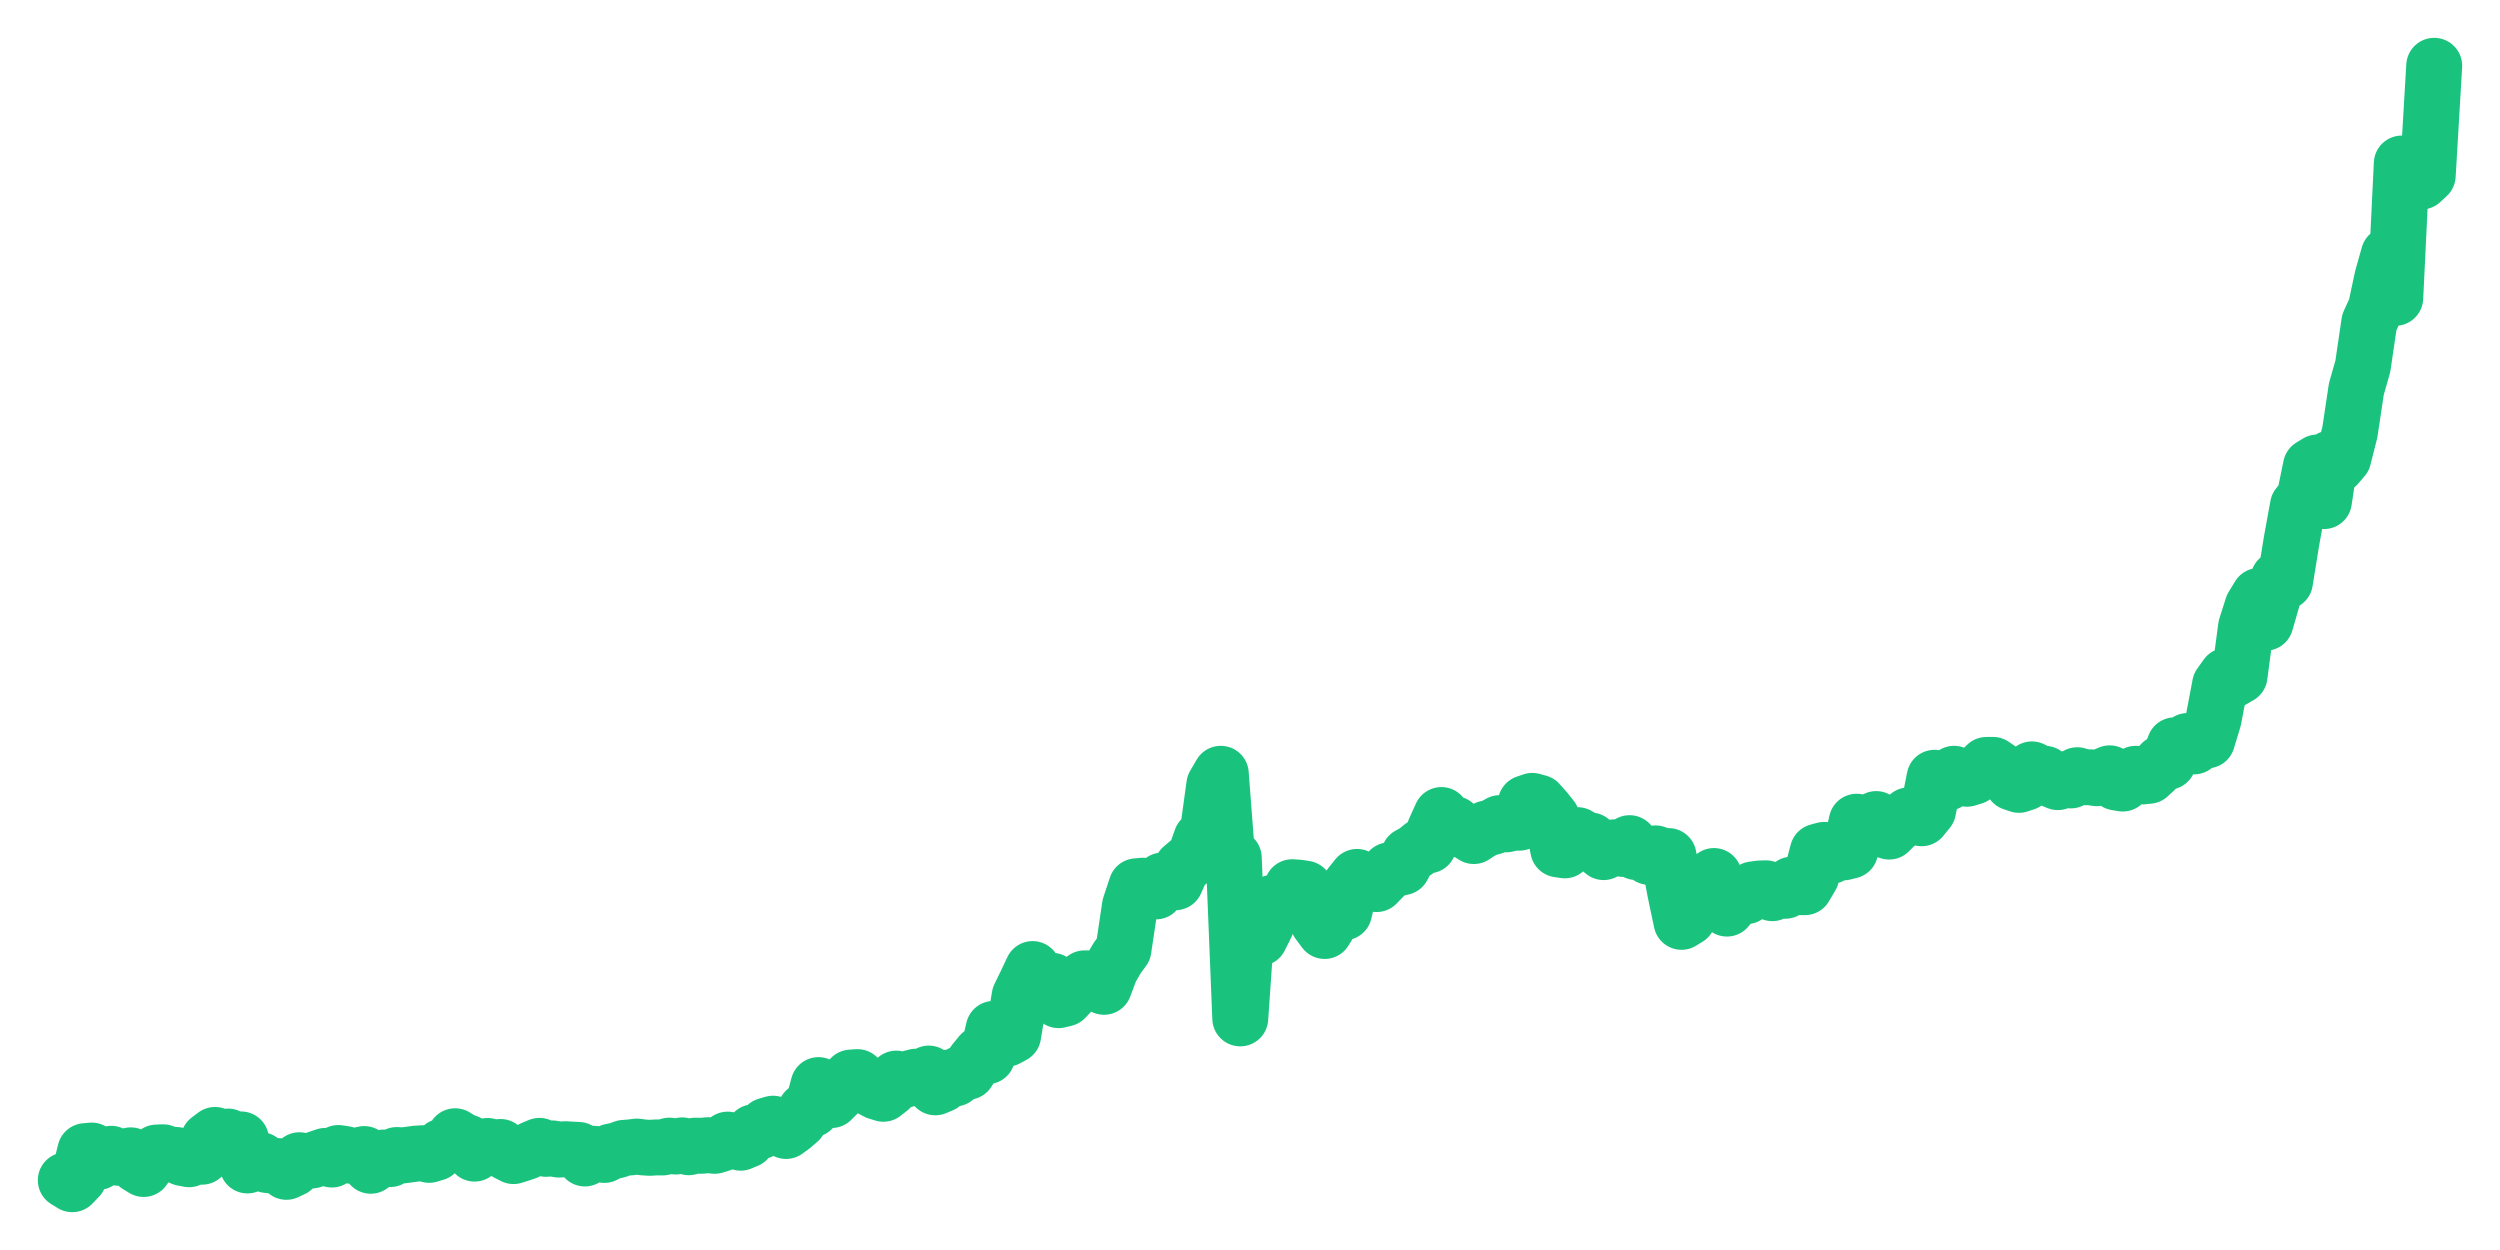 <svg xmlns="http://www.w3.org/2000/svg" width="76" height="38" viewBox="0 0 76 38">
  <path d="M2.000,35.879 L2.197,36.000 L2.395,35.794 L2.592,34.995 L2.789,34.977 L2.986,35.323 L3.184,35.121 L3.381,35.075 L3.578,35.194 L3.775,35.205 L3.973,35.122 L4.170,35.415 L4.367,35.537 L4.564,35.259 L4.762,35.037 L4.959,35.029 L5.156,35.100 L5.353,35.110 L5.551,35.203 L5.748,35.241 L5.945,35.137 L6.142,35.164 L6.340,34.651 L6.537,34.502 L6.734,34.574 L6.932,34.551 L7.129,34.724 L7.326,34.638 L7.523,35.430 L7.721,35.235 L7.918,35.266 L8.115,35.415 L8.312,35.440 L8.510,35.454 L8.707,35.624 L8.904,35.531 L9.101,35.271 L9.299,35.302 L9.496,35.275 L9.693,35.205 L9.890,35.139 L10.088,35.250 L10.285,35.051 L10.482,35.081 L10.679,35.137 L10.877,35.125 L11.074,35.083 L11.271,35.439 L11.468,35.296 L11.666,35.189 L11.863,35.236 L12.060,35.113 L12.258,35.124 L12.455,35.097 L12.652,35.070 L12.849,35.058 L13.047,35.108 L13.244,35.048 L13.441,34.856 L13.638,34.829 L13.836,34.542 L14.033,34.664 L14.230,34.740 L14.427,35.070 L14.625,34.883 L14.822,34.837 L15.019,34.884 L15.216,34.868 L15.414,35.044 L15.611,35.145 L15.808,35.084 L16.005,35.016 L16.203,34.916 L16.400,34.834 L16.597,34.925 L16.795,34.912 L16.992,34.948 L17.189,34.935 L17.386,34.948 L17.584,34.957 L17.781,35.218 L17.978,35.070 L18.175,35.088 L18.373,35.110 L18.570,35.008 L18.767,34.968 L18.964,34.896 L19.162,34.881 L19.359,34.856 L19.556,34.881 L19.753,34.894 L19.951,34.881 L20.148,34.882 L20.345,34.827 L20.542,34.855 L20.740,34.819 L20.937,34.876 L21.134,34.828 L21.332,34.832 L21.529,34.813 L21.726,34.833 L21.923,34.772 L22.121,34.644 L22.318,34.679 L22.515,34.738 L22.712,34.656 L22.910,34.421 L23.107,34.394 L23.304,34.217 L23.501,34.160 L23.699,34.258 L23.896,34.382 L24.093,34.239 L24.290,34.069 L24.488,33.760 L24.685,33.726 L24.882,32.987 L25.079,33.123 L25.277,33.442 L25.474,33.244 L25.671,32.989 L25.868,32.758 L26.066,32.744 L26.263,32.923 L26.460,33.084 L26.658,33.190 L26.855,33.251 L27.052,33.096 L27.249,32.789 L27.447,32.844 L27.644,32.785 L27.841,32.731 L28.038,32.813 L28.236,32.636 L28.433,33.055 L28.630,32.974 L28.827,32.758 L29.025,32.787 L29.222,32.633 L29.419,32.583 L29.616,32.282 L29.814,32.041 L30.011,32.109 L30.208,31.278 L30.405,31.412 L30.603,31.578 L30.800,31.472 L30.997,30.284 L31.195,29.878 L31.392,29.459 L31.589,29.783 L31.786,30.256 L31.984,29.816 L32.181,30.405 L32.378,30.357 L32.575,30.148 L32.773,29.878 L32.970,29.742 L33.167,29.742 L33.364,29.758 L33.562,29.999 L33.759,29.475 L33.956,29.134 L34.153,28.863 L34.351,27.538 L34.548,26.943 L34.745,26.925 L34.942,27.079 L35.140,27.099 L35.337,26.768 L35.534,26.828 L35.732,26.820 L35.929,26.380 L36.126,26.213 L36.323,26.059 L36.521,25.500 L36.718,25.294 L36.915,23.861 L37.112,23.523 L37.310,26.114 L37.507,26.078 L37.704,30.959 L37.901,28.120 L38.099,28.370 L38.296,28.516 L38.493,28.120 L38.690,27.444 L38.888,27.547 L39.085,27.430 L39.282,26.971 L39.479,26.984 L39.677,27.015 L39.874,27.204 L40.071,28.039 L40.268,28.302 L40.466,27.979 L40.663,27.538 L40.860,27.735 L41.058,26.903 L41.255,26.658 L41.452,26.903 L41.649,26.853 L41.847,26.876 L42.044,26.673 L42.241,26.456 L42.438,26.410 L42.636,26.363 L42.833,25.997 L43.030,25.889 L43.227,25.727 L43.425,25.700 L43.622,25.213 L43.819,24.777 L44.016,25.169 L44.214,25.053 L44.411,25.229 L44.608,25.289 L44.805,25.416 L45.003,25.284 L45.200,25.186 L45.397,25.133 L45.595,25.022 L45.792,25.060 L45.989,25.010 L46.186,25.010 L46.384,24.415 L46.581,24.347 L46.778,24.401 L46.975,24.621 L47.173,24.868 L47.370,25.821 L47.567,25.851 L47.764,25.693 L47.962,25.389 L48.159,25.510 L48.356,25.551 L48.553,25.739 L48.751,25.904 L48.948,25.770 L49.145,25.754 L49.342,25.808 L49.540,25.632 L49.737,25.902 L49.934,25.902 L50.132,26.050 L50.329,25.943 L50.526,26.024 L50.723,26.024 L50.921,27.090 L51.118,28.024 L51.315,27.903 L51.512,27.309 L51.710,27.444 L51.907,27.055 L52.104,26.631 L52.301,27.484 L52.499,27.621 L52.696,27.386 L52.893,27.173 L53.090,27.244 L53.288,27.039 L53.485,27.011 L53.682,27.004 L53.879,27.153 L54.077,27.052 L54.274,27.080 L54.471,26.892 L54.668,26.969 L54.866,26.971 L55.063,26.636 L55.260,25.890 L55.458,25.836 L55.655,26.022 L55.852,25.821 L56.049,25.912 L56.247,25.862 L56.444,24.980 L56.641,25.084 L56.838,24.994 L57.036,24.899 L57.233,25.219 L57.430,25.280 L57.627,25.081 L57.825,24.942 L58.022,24.787 L58.219,24.791 L58.416,24.875 L58.614,24.633 L58.811,23.644 L59.008,23.685 L59.205,23.794 L59.403,23.523 L59.600,23.631 L59.797,23.674 L59.995,23.613 L60.192,23.446 L60.389,23.254 L60.586,23.252 L60.784,23.387 L60.981,23.536 L61.178,23.793 L61.375,23.860 L61.573,23.794 L61.770,23.389 L61.967,23.489 L62.164,23.523 L62.362,23.696 L62.559,23.777 L62.756,23.685 L62.953,23.725 L63.151,23.566 L63.348,23.628 L63.545,23.629 L63.742,23.658 L63.940,23.590 L64.137,23.509 L64.334,23.787 L64.532,23.820 L64.729,23.661 L64.926,23.523 L65.123,23.604 L65.321,23.585 L65.518,23.404 L65.715,23.194 L65.912,23.158 L66.110,22.657 L66.307,22.661 L66.504,22.526 L66.701,22.690 L66.899,22.441 L67.096,22.508 L67.293,21.859 L67.490,20.818 L67.688,20.541 L67.885,20.663 L68.082,20.548 L68.279,19.061 L68.477,18.437 L68.674,18.114 L68.871,18.931 L69.068,18.249 L69.266,17.600 L69.463,17.684 L69.660,16.463 L69.858,15.375 L70.055,15.139 L70.252,14.179 L70.449,14.059 L70.647,15.234 L70.844,13.936 L71.041,14.152 L71.238,13.922 L71.436,13.138 L71.633,11.827 L71.830,11.137 L72.027,9.799 L72.225,9.366 L72.422,8.446 L72.619,7.744 L72.816,9.055 L73.014,4.971 L73.211,5.134 L73.408,4.977 L73.605,5.520 L73.803,5.337 L74.000,2.000" fill="none" stroke="#19c37d" stroke-width="1.7" stroke-linecap="round" stroke-linejoin="round"/>
</svg>